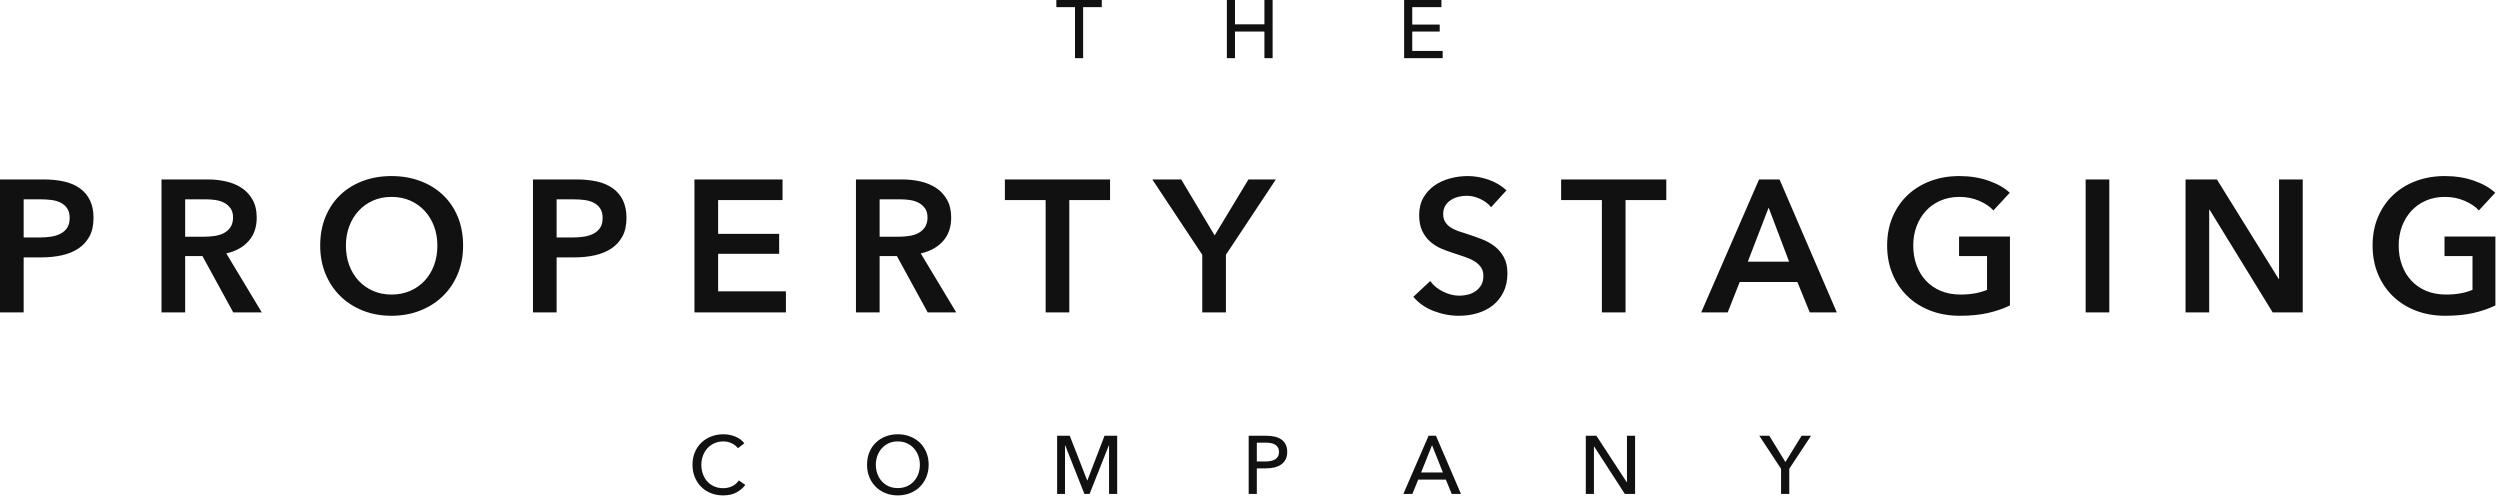<?xml version="1.0" encoding="UTF-8"?>
<svg width="300px" height="60px" viewBox="0 0 300 60" version="1.1" xmlns="http://www.w3.org/2000/svg" xmlns:xlink="http://www.w3.org/1999/xlink">
    <!-- Generator: Sketch 58 (84663) - https://sketch.com -->
    <title>tpsc_lockup</title>
    <desc>Created with Sketch.</desc>
    <g id="Page-1" stroke="none" stroke-width="1" fill="none" fill-rule="evenodd">
        <g id="tpsc_lockup" fill="#111111" fill-rule="nonzero">
            <path d="M0,21.532 L5.206,21.532 C6.122,21.532 6.948,21.615 7.685,21.78 C8.421,21.946 9.052,22.216 9.577,22.592 C10.103,22.967 10.509,23.448 10.794,24.034 C11.08,24.62 11.223,25.326 11.223,26.152 C11.223,27.039 11.057,27.782 10.727,28.383 C10.396,28.984 9.949,29.469 9.386,29.837 C8.823,30.205 8.165,30.471 7.414,30.637 C6.663,30.802 5.867,30.885 5.025,30.885 L2.839,30.885 L2.839,37.487 L0,37.487 L0,21.532 Z M4.823,28.496 C5.288,28.496 5.731,28.462 6.152,28.394 C6.573,28.327 6.948,28.207 7.279,28.034 C7.609,27.861 7.872,27.624 8.068,27.324 C8.263,27.023 8.361,26.633 8.361,26.152 C8.361,25.686 8.263,25.307 8.068,25.014 C7.872,24.721 7.613,24.492 7.29,24.327 C6.967,24.162 6.599,24.053 6.186,24 C5.773,23.947 5.348,23.921 4.913,23.921 L2.839,23.921 L2.839,28.496 L4.823,28.496 Z M19.38,21.532 L24.924,21.532 C25.675,21.532 26.404,21.611 27.11,21.769 C27.816,21.927 28.443,22.186 28.992,22.546 C29.54,22.907 29.979,23.38 30.31,23.966 C30.64,24.552 30.806,25.266 30.806,26.107 C30.806,27.264 30.479,28.207 29.825,28.935 C29.172,29.664 28.282,30.156 27.155,30.411 L31.414,37.487 L27.989,37.487 L24.293,30.727 L22.22,30.727 L22.22,37.487 L19.38,37.487 L19.38,21.532 Z M24.541,28.406 C24.946,28.406 25.352,28.376 25.758,28.315 C26.163,28.255 26.528,28.143 26.851,27.977 C27.174,27.812 27.44,27.576 27.651,27.268 C27.861,26.96 27.966,26.565 27.966,26.085 C27.966,25.649 27.869,25.292 27.673,25.014 C27.478,24.736 27.23,24.515 26.93,24.349 C26.629,24.184 26.287,24.071 25.904,24.011 C25.521,23.951 25.149,23.921 24.789,23.921 L22.22,23.921 L22.22,28.406 L24.541,28.406 Z M38.423,29.465 C38.423,28.188 38.637,27.035 39.065,26.006 C39.493,24.977 40.086,24.101 40.845,23.38 C41.604,22.659 42.505,22.103 43.549,21.713 C44.593,21.322 45.731,21.127 46.963,21.127 C48.21,21.127 49.36,21.322 50.411,21.713 C51.463,22.103 52.372,22.659 53.138,23.38 C53.904,24.101 54.501,24.977 54.93,26.006 C55.358,27.035 55.572,28.188 55.572,29.465 C55.572,30.712 55.358,31.85 54.93,32.879 C54.501,33.908 53.904,34.794 53.138,35.538 C52.372,36.282 51.463,36.86 50.411,37.273 C49.36,37.686 48.21,37.893 46.963,37.893 C45.731,37.893 44.593,37.686 43.549,37.273 C42.505,36.86 41.604,36.282 40.845,35.538 C40.086,34.794 39.493,33.908 39.065,32.879 C38.637,31.85 38.423,30.712 38.423,29.465 Z M41.51,29.465 C41.51,30.321 41.641,31.106 41.904,31.82 C42.167,32.533 42.543,33.153 43.031,33.679 C43.519,34.205 44.098,34.614 44.766,34.907 C45.435,35.2 46.175,35.346 46.986,35.346 C47.797,35.346 48.541,35.2 49.217,34.907 C49.893,34.614 50.475,34.205 50.963,33.679 C51.452,33.153 51.827,32.533 52.09,31.82 C52.353,31.106 52.485,30.321 52.485,29.465 C52.485,28.638 52.353,27.872 52.09,27.166 C51.827,26.46 51.455,25.844 50.975,25.318 C50.494,24.792 49.915,24.379 49.239,24.079 C48.563,23.778 47.812,23.628 46.986,23.628 C46.16,23.628 45.412,23.778 44.744,24.079 C44.075,24.379 43.5,24.792 43.02,25.318 C42.539,25.844 42.167,26.46 41.904,27.166 C41.641,27.872 41.51,28.638 41.51,29.465 Z M63.955,21.532 L69.161,21.532 C70.077,21.532 70.903,21.615 71.639,21.78 C72.376,21.946 73.007,22.216 73.532,22.592 C74.058,22.967 74.464,23.448 74.749,24.034 C75.035,24.62 75.177,25.326 75.177,26.152 C75.177,27.039 75.012,27.782 74.682,28.383 C74.351,28.984 73.904,29.469 73.341,29.837 C72.777,30.205 72.12,30.471 71.369,30.637 C70.618,30.802 69.822,30.885 68.98,30.885 L66.794,30.885 L66.794,37.487 L63.955,37.487 L63.955,21.532 Z M68.777,28.496 C69.243,28.496 69.686,28.462 70.107,28.394 C70.528,28.327 70.903,28.207 71.234,28.034 C71.564,27.861 71.827,27.624 72.023,27.324 C72.218,27.023 72.315,26.633 72.315,26.152 C72.315,25.686 72.218,25.307 72.023,25.014 C71.827,24.721 71.568,24.492 71.245,24.327 C70.922,24.162 70.554,24.053 70.141,24 C69.728,23.947 69.303,23.921 68.868,23.921 L66.794,23.921 L66.794,28.496 L68.777,28.496 Z M83.335,21.532 L93.904,21.532 L93.904,24.011 L86.175,24.011 L86.175,28.068 L93.499,28.068 L93.499,30.456 L86.175,30.456 L86.175,34.963 L94.31,34.963 L94.31,37.487 L83.335,37.487 L83.335,21.532 Z M102.715,21.532 L108.259,21.532 C109.01,21.532 109.739,21.611 110.445,21.769 C111.151,21.927 111.778,22.186 112.327,22.546 C112.875,22.907 113.315,23.38 113.645,23.966 C113.976,24.552 114.141,25.266 114.141,26.107 C114.141,27.264 113.814,28.207 113.161,28.935 C112.507,29.664 111.617,30.156 110.49,30.411 L114.749,37.487 L111.324,37.487 L107.628,30.727 L105.555,30.727 L105.555,37.487 L102.715,37.487 L102.715,21.532 Z M107.876,28.406 C108.282,28.406 108.687,28.376 109.093,28.315 C109.499,28.255 109.863,28.143 110.186,27.977 C110.509,27.812 110.776,27.576 110.986,27.268 C111.196,26.96 111.301,26.565 111.301,26.085 C111.301,25.649 111.204,25.292 111.008,25.014 C110.813,24.736 110.565,24.515 110.265,24.349 C109.964,24.184 109.623,24.071 109.239,24.011 C108.856,23.951 108.485,23.921 108.124,23.921 L105.555,23.921 L105.555,28.406 L107.876,28.406 Z M125.476,24.011 L120.586,24.011 L120.586,21.532 L133.206,21.532 L133.206,24.011 L128.315,24.011 L128.315,37.487 L125.476,37.487 L125.476,24.011 Z M144.27,30.569 L138.276,21.532 L141.746,21.532 L145.758,28.248 L149.814,21.532 L153.104,21.532 L147.11,30.569 L147.11,37.487 L144.27,37.487 L144.27,30.569 Z M178.93,24.868 C178.629,24.477 178.205,24.15 177.656,23.887 C177.108,23.624 176.556,23.493 176,23.493 C175.669,23.493 175.339,23.534 175.008,23.617 C174.678,23.7 174.377,23.827 174.107,24 C173.837,24.173 173.615,24.398 173.442,24.676 C173.269,24.954 173.183,25.288 173.183,25.679 C173.183,26.039 173.258,26.347 173.408,26.603 C173.559,26.858 173.765,27.076 174.028,27.256 C174.291,27.437 174.61,27.594 174.986,27.73 C175.362,27.865 175.775,28 176.225,28.135 C176.736,28.3 177.266,28.488 177.814,28.699 C178.362,28.909 178.866,29.187 179.324,29.532 C179.782,29.878 180.158,30.314 180.451,30.839 C180.744,31.365 180.89,32.019 180.89,32.8 C180.89,33.656 180.732,34.404 180.417,35.042 C180.101,35.681 179.681,36.21 179.155,36.631 C178.629,37.052 178.013,37.367 177.307,37.577 C176.601,37.788 175.857,37.893 175.076,37.893 C174.039,37.893 173.025,37.701 172.034,37.318 C171.042,36.935 170.231,36.368 169.6,35.617 L171.628,33.724 C172.019,34.265 172.541,34.693 173.194,35.008 C173.848,35.324 174.49,35.482 175.121,35.482 C175.452,35.482 175.79,35.44 176.135,35.358 C176.481,35.275 176.792,35.136 177.07,34.941 C177.348,34.746 177.574,34.501 177.746,34.208 C177.919,33.915 178.006,33.551 178.006,33.115 C178.006,32.695 177.908,32.346 177.713,32.068 C177.517,31.79 177.254,31.549 176.924,31.346 C176.593,31.144 176.203,30.967 175.752,30.817 L174.332,30.344 C173.852,30.193 173.371,30.013 172.89,29.803 C172.409,29.592 171.977,29.315 171.594,28.969 C171.211,28.623 170.9,28.199 170.659,27.696 C170.419,27.192 170.299,26.565 170.299,25.814 C170.299,25.003 170.468,24.304 170.806,23.718 C171.144,23.132 171.587,22.648 172.135,22.265 C172.684,21.882 173.307,21.596 174.006,21.408 C174.704,21.221 175.414,21.127 176.135,21.127 C176.946,21.127 177.769,21.269 178.603,21.555 C179.437,21.84 180.161,22.269 180.777,22.839 L178.93,24.868 Z M192.225,24.011 L187.335,24.011 L187.335,21.532 L199.955,21.532 L199.955,24.011 L195.065,24.011 L195.065,37.487 L192.225,37.487 L192.225,24.011 Z M211.087,21.532 L213.544,21.532 L220.417,37.487 L217.172,37.487 L215.685,33.837 L208.766,33.837 L207.324,37.487 L204.146,37.487 L211.087,21.532 Z M214.693,31.403 L212.237,24.913 L209.735,31.403 L214.693,31.403 Z M241.194,36.654 C240.383,37.044 239.493,37.348 238.524,37.566 C237.555,37.784 236.439,37.893 235.177,37.893 C233.885,37.893 232.706,37.686 231.639,37.273 C230.573,36.86 229.656,36.282 228.89,35.538 C228.124,34.794 227.527,33.908 227.099,32.879 C226.67,31.85 226.456,30.712 226.456,29.465 C226.456,28.188 226.678,27.035 227.121,26.006 C227.564,24.977 228.173,24.101 228.946,23.38 C229.72,22.659 230.633,22.103 231.685,21.713 C232.736,21.322 233.878,21.127 235.11,21.127 C236.387,21.127 237.555,21.311 238.614,21.679 C239.673,22.047 240.526,22.531 241.172,23.132 L239.211,25.251 C238.806,24.8 238.239,24.417 237.51,24.101 C236.781,23.786 235.989,23.628 235.132,23.628 C234.291,23.628 233.529,23.778 232.845,24.079 C232.161,24.379 231.579,24.792 231.099,25.318 C230.618,25.844 230.246,26.46 229.983,27.166 C229.72,27.872 229.589,28.638 229.589,29.465 C229.589,30.321 229.72,31.106 229.983,31.82 C230.246,32.533 230.622,33.153 231.11,33.679 C231.598,34.205 232.192,34.614 232.89,34.907 C233.589,35.2 234.381,35.346 235.268,35.346 C236.485,35.346 237.544,35.159 238.445,34.783 L238.445,30.727 L235.087,30.727 L235.087,28.383 L241.194,28.383 L241.194,36.654 Z M250.276,21.532 L253.115,21.532 L253.115,37.487 L250.276,37.487 L250.276,21.532 Z M262.265,21.532 L266.028,21.532 L273.442,33.476 L273.487,33.476 L273.487,21.532 L276.327,21.532 L276.327,37.487 L272.721,37.487 L265.149,25.161 L265.104,25.161 L265.104,37.487 L262.265,37.487 L262.265,21.532 Z M299.448,36.654 C298.637,37.044 297.746,37.348 296.777,37.566 C295.808,37.784 294.693,37.893 293.431,37.893 C292.139,37.893 290.96,37.686 289.893,37.273 C288.826,36.86 287.91,36.282 287.144,35.538 C286.377,34.794 285.78,33.908 285.352,32.879 C284.924,31.85 284.71,30.712 284.71,29.465 C284.71,28.188 284.931,27.035 285.375,26.006 C285.818,24.977 286.426,24.101 287.2,23.38 C287.974,22.659 288.886,22.103 289.938,21.713 C290.99,21.322 292.131,21.127 293.363,21.127 C294.64,21.127 295.808,21.311 296.868,21.679 C297.927,22.047 298.779,22.531 299.425,23.132 L297.465,25.251 C297.059,24.8 296.492,24.417 295.763,24.101 C295.035,23.786 294.242,23.628 293.386,23.628 C292.545,23.628 291.782,23.778 291.099,24.079 C290.415,24.379 289.833,24.792 289.352,25.318 C288.871,25.844 288.5,26.46 288.237,27.166 C287.974,27.872 287.842,28.638 287.842,29.465 C287.842,30.321 287.974,31.106 288.237,31.82 C288.5,32.533 288.875,33.153 289.363,33.679 C289.852,34.205 290.445,34.614 291.144,34.907 C291.842,35.2 292.635,35.346 293.521,35.346 C294.738,35.346 295.797,35.159 296.699,34.783 L296.699,30.727 L293.341,30.727 L293.341,28.383 L299.448,28.383 L299.448,36.654 Z" id="PROPERTYSTAGING"></path>
            <path d="M129.975,6.98 L128.999,6.98 L128.999,0.858 L126.761,0.858 L126.761,3.55271368e-15 L132.213,3.55271368e-15 L132.213,0.858 L129.975,0.858 L129.975,6.98 Z M147.224,3.55271368e-15 L148.2,3.55271368e-15 L148.2,2.918 L151.73,2.918 L151.73,3.55271368e-15 L152.715,3.55271368e-15 L152.715,6.98 L151.73,6.98 L151.73,3.786 L148.2,3.786 L148.2,6.98 L147.224,6.98 L147.224,3.55271368e-15 Z M169.472,6.113 L173.12,6.113 L173.12,6.98 L168.496,6.98 L168.496,3.55271368e-15 L172.972,3.55271368e-15 L172.972,0.858 L169.472,0.858 L169.472,2.948 L172.765,2.948 L172.765,3.786 L169.472,3.786 L169.472,6.113 Z" id="THE"></path>
            <path d="M89.438,58.186 C89.162,58.561 88.804,58.865 88.363,59.098 C87.923,59.331 87.394,59.448 86.776,59.448 C86.244,59.448 85.752,59.358 85.302,59.177 C84.852,58.996 84.464,58.743 84.139,58.418 C83.813,58.092 83.559,57.704 83.375,57.254 C83.191,56.804 83.099,56.309 83.099,55.77 C83.099,55.225 83.192,54.727 83.38,54.277 C83.567,53.827 83.827,53.442 84.158,53.123 C84.49,52.804 84.883,52.556 85.337,52.379 C85.79,52.201 86.283,52.113 86.815,52.113 C87.052,52.113 87.292,52.136 87.535,52.182 C87.778,52.228 88.012,52.297 88.235,52.389 C88.459,52.481 88.662,52.594 88.846,52.729 C89.031,52.864 89.188,53.02 89.32,53.197 L88.551,53.789 C88.38,53.552 88.138,53.357 87.826,53.202 C87.514,53.048 87.177,52.97 86.815,52.97 C86.408,52.97 86.042,53.044 85.716,53.192 C85.391,53.34 85.113,53.542 84.883,53.799 C84.653,54.055 84.476,54.352 84.351,54.691 C84.226,55.029 84.163,55.389 84.163,55.77 C84.163,56.165 84.224,56.533 84.346,56.875 C84.467,57.216 84.642,57.514 84.868,57.767 C85.095,58.02 85.371,58.219 85.696,58.363 C86.022,58.508 86.385,58.58 86.786,58.58 C87.18,58.58 87.538,58.501 87.861,58.344 C88.183,58.186 88.449,57.956 88.659,57.654 L89.438,58.186 Z M111.439,55.77 C111.439,56.309 111.346,56.804 111.158,57.254 C110.971,57.704 110.713,58.092 110.385,58.418 C110.056,58.743 109.665,58.996 109.211,59.177 C108.758,59.358 108.265,59.448 107.732,59.448 C107.2,59.448 106.709,59.358 106.258,59.177 C105.808,58.996 105.419,58.743 105.09,58.418 C104.762,58.092 104.505,57.704 104.321,57.254 C104.137,56.804 104.045,56.309 104.045,55.77 C104.045,55.225 104.137,54.727 104.321,54.277 C104.505,53.827 104.762,53.442 105.09,53.123 C105.419,52.804 105.808,52.556 106.258,52.379 C106.709,52.201 107.2,52.113 107.732,52.113 C108.265,52.113 108.758,52.201 109.211,52.379 C109.665,52.556 110.056,52.804 110.385,53.123 C110.713,53.442 110.971,53.827 111.158,54.277 C111.346,54.727 111.439,55.225 111.439,55.77 Z M110.385,55.77 C110.385,55.389 110.322,55.029 110.197,54.691 C110.072,54.352 109.895,54.055 109.665,53.799 C109.435,53.542 109.157,53.34 108.832,53.192 C108.506,53.044 108.14,52.97 107.732,52.97 C107.331,52.97 106.968,53.044 106.643,53.192 C106.318,53.34 106.042,53.542 105.815,53.799 C105.588,54.055 105.412,54.352 105.287,54.691 C105.162,55.029 105.1,55.389 105.1,55.77 C105.1,56.158 105.162,56.523 105.287,56.865 C105.412,57.207 105.59,57.504 105.82,57.757 C106.05,58.01 106.326,58.209 106.648,58.354 C106.97,58.498 107.331,58.57 107.732,58.57 C108.133,58.57 108.498,58.498 108.827,58.354 C109.155,58.209 109.435,58.01 109.665,57.757 C109.895,57.504 110.072,57.207 110.197,56.865 C110.322,56.523 110.385,56.158 110.385,55.77 Z M130.463,57.654 L130.483,57.654 L132.544,52.29 L134.062,52.29 L134.062,59.27 L133.086,59.27 L133.086,53.434 L133.066,53.434 L130.749,59.27 L130.128,59.27 L127.821,53.434 L127.801,53.434 L127.801,59.27 L126.855,59.27 L126.855,52.29 L128.373,52.29 L130.463,57.654 Z M149.842,52.29 L151.972,52.29 C152.346,52.29 152.688,52.328 152.997,52.404 C153.306,52.479 153.569,52.596 153.786,52.754 C154.003,52.911 154.17,53.112 154.289,53.355 C154.407,53.598 154.466,53.891 154.466,54.232 C154.466,54.581 154.402,54.88 154.274,55.13 C154.146,55.379 153.968,55.583 153.742,55.741 C153.515,55.899 153.245,56.015 152.933,56.091 C152.621,56.166 152.284,56.204 151.923,56.204 L150.818,56.204 L150.818,59.27 L149.842,59.27 L149.842,52.29 Z M150.818,55.376 L151.854,55.376 C152.09,55.376 152.309,55.355 152.509,55.312 C152.71,55.269 152.882,55.204 153.027,55.115 C153.171,55.026 153.283,54.909 153.362,54.765 C153.441,54.62 153.48,54.443 153.48,54.232 C153.48,54.022 153.439,53.846 153.357,53.705 C153.275,53.564 153.163,53.449 153.022,53.36 C152.881,53.271 152.711,53.209 152.514,53.173 C152.317,53.136 152.103,53.118 151.873,53.118 L150.818,53.118 L150.818,55.376 Z M169.487,59.27 L168.403,59.27 L171.43,52.29 L172.317,52.29 L175.314,59.27 L174.21,59.27 L173.5,57.555 L170.187,57.555 L169.487,59.27 Z M170.532,56.697 L173.145,56.697 L171.844,53.424 L170.532,56.697 Z M195.215,57.87 L195.235,57.87 L195.235,52.29 L196.211,52.29 L196.211,59.27 L194.979,59.27 L191.292,53.572 L191.272,53.572 L191.272,59.27 L190.296,59.27 L190.296,52.29 L191.568,52.29 L195.215,57.87 Z M214.713,59.27 L213.727,59.27 L213.727,56.254 L211.114,52.29 L212.317,52.29 L214.249,55.445 L216.192,52.29 L217.325,52.29 L214.713,56.254 L214.713,59.27 Z" id="COMPANY"></path>
        </g>
    </g>
</svg>